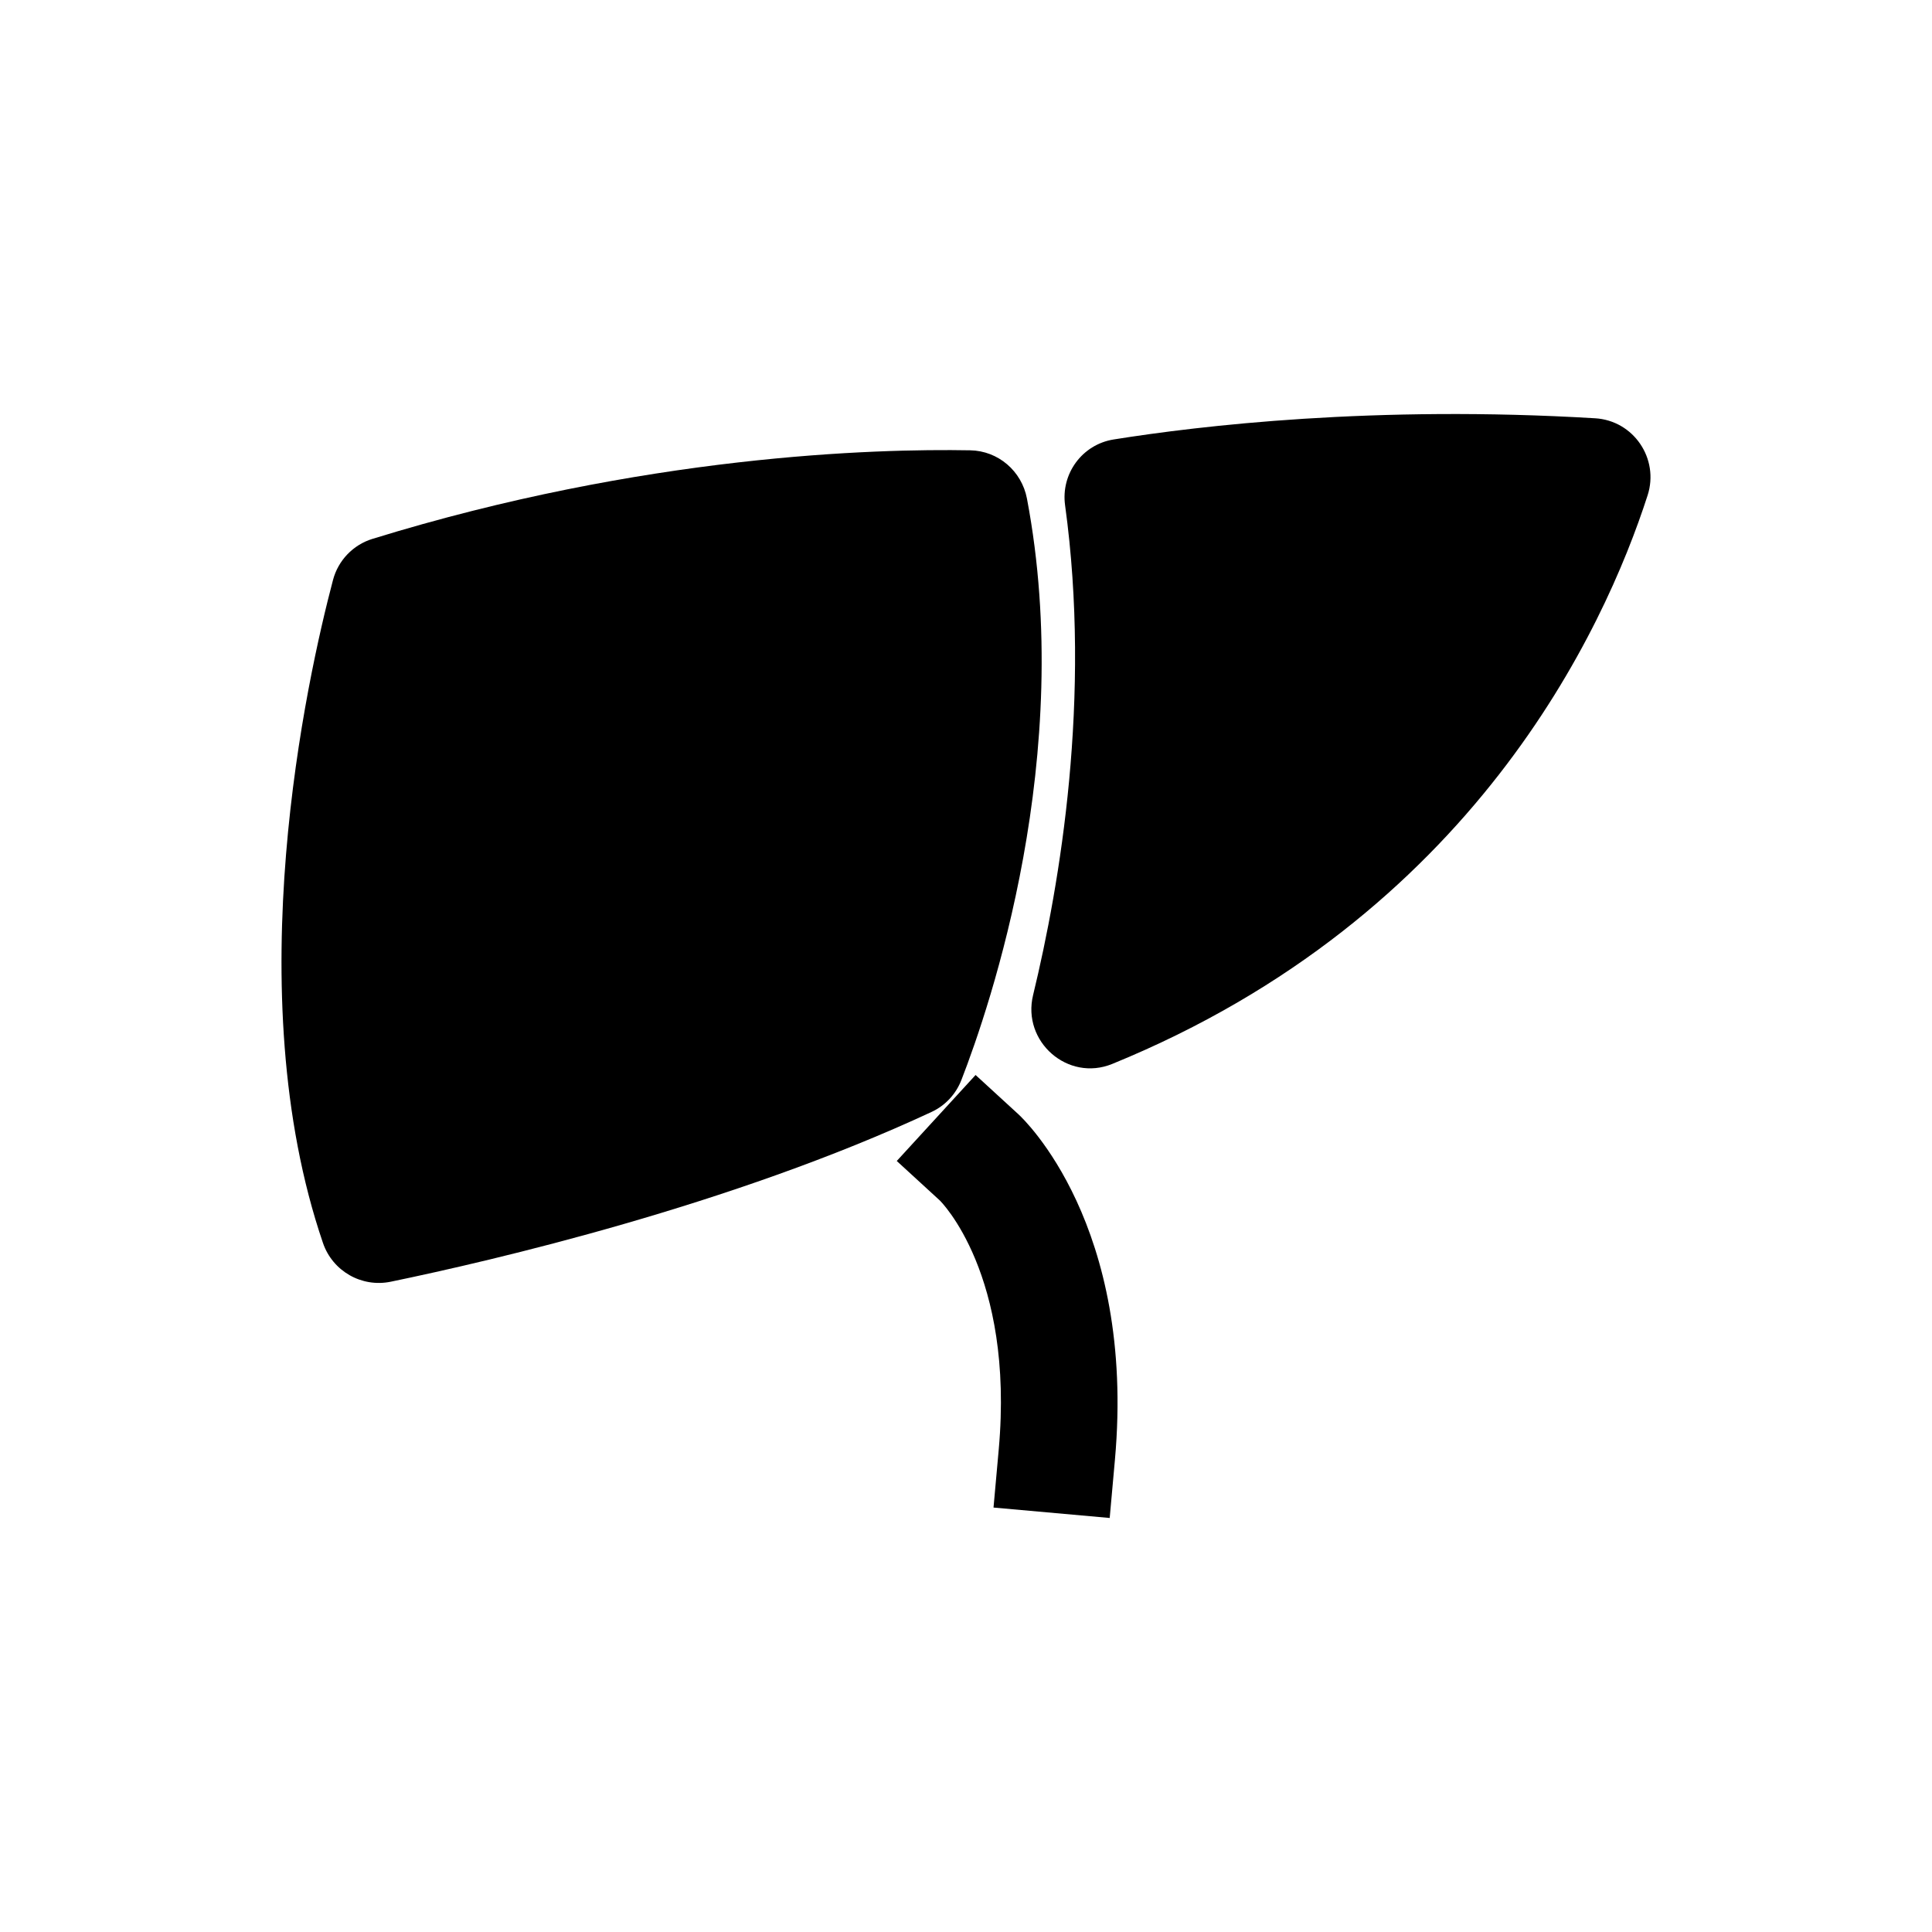 <?xml version="1.0" encoding="UTF-8"?>
<!-- Uploaded to: SVG Repo, www.svgrepo.com, Generator: SVG Repo Mixer Tools -->
<svg fill="#000000" width="800px" height="800px" version="1.1" viewBox="144 144 512 512" xmlns="http://www.w3.org/2000/svg">
 <g>
  <path d="m398.77 430.24c7.633-19.648 30.297-86.117 17.383-154.11-1.387-7.293-7.617-12.66-15.039-12.793-25.207-0.461-86.438 1.246-158.44 23.48-5.109 1.578-9.059 5.707-10.422 10.875-6.91 26.176-25.395 109.14-2.66 175.71 2.551 7.465 10.25 11.863 17.973 10.262 26.828-5.551 90.312-20.289 143.33-45 3.621-1.688 6.43-4.711 7.875-8.434z"/>
  <path d="m566.73 254.85c-58.441-3.512-104.87 1.977-127.62 5.617-8.32 1.332-14 9.082-12.852 17.43 7.004 50.977-1.305 100.19-8.48 129.82-2.992 12.348 9.223 23.035 20.984 18.234 95.531-39.012 130.42-115.22 141.87-150.68 3.133-9.715-3.711-19.809-13.898-20.422z"/>
  <path d="m413.93 439.33-11.391-10.445-20.887 22.789 11.391 10.445c0.199 0.184 19.801 19.555 15.633 66.004l-1.383 15.395 30.789 2.762 1.383-15.395c5.582-62.254-24.262-90.387-25.535-91.555z"/>
 </g>
</svg>